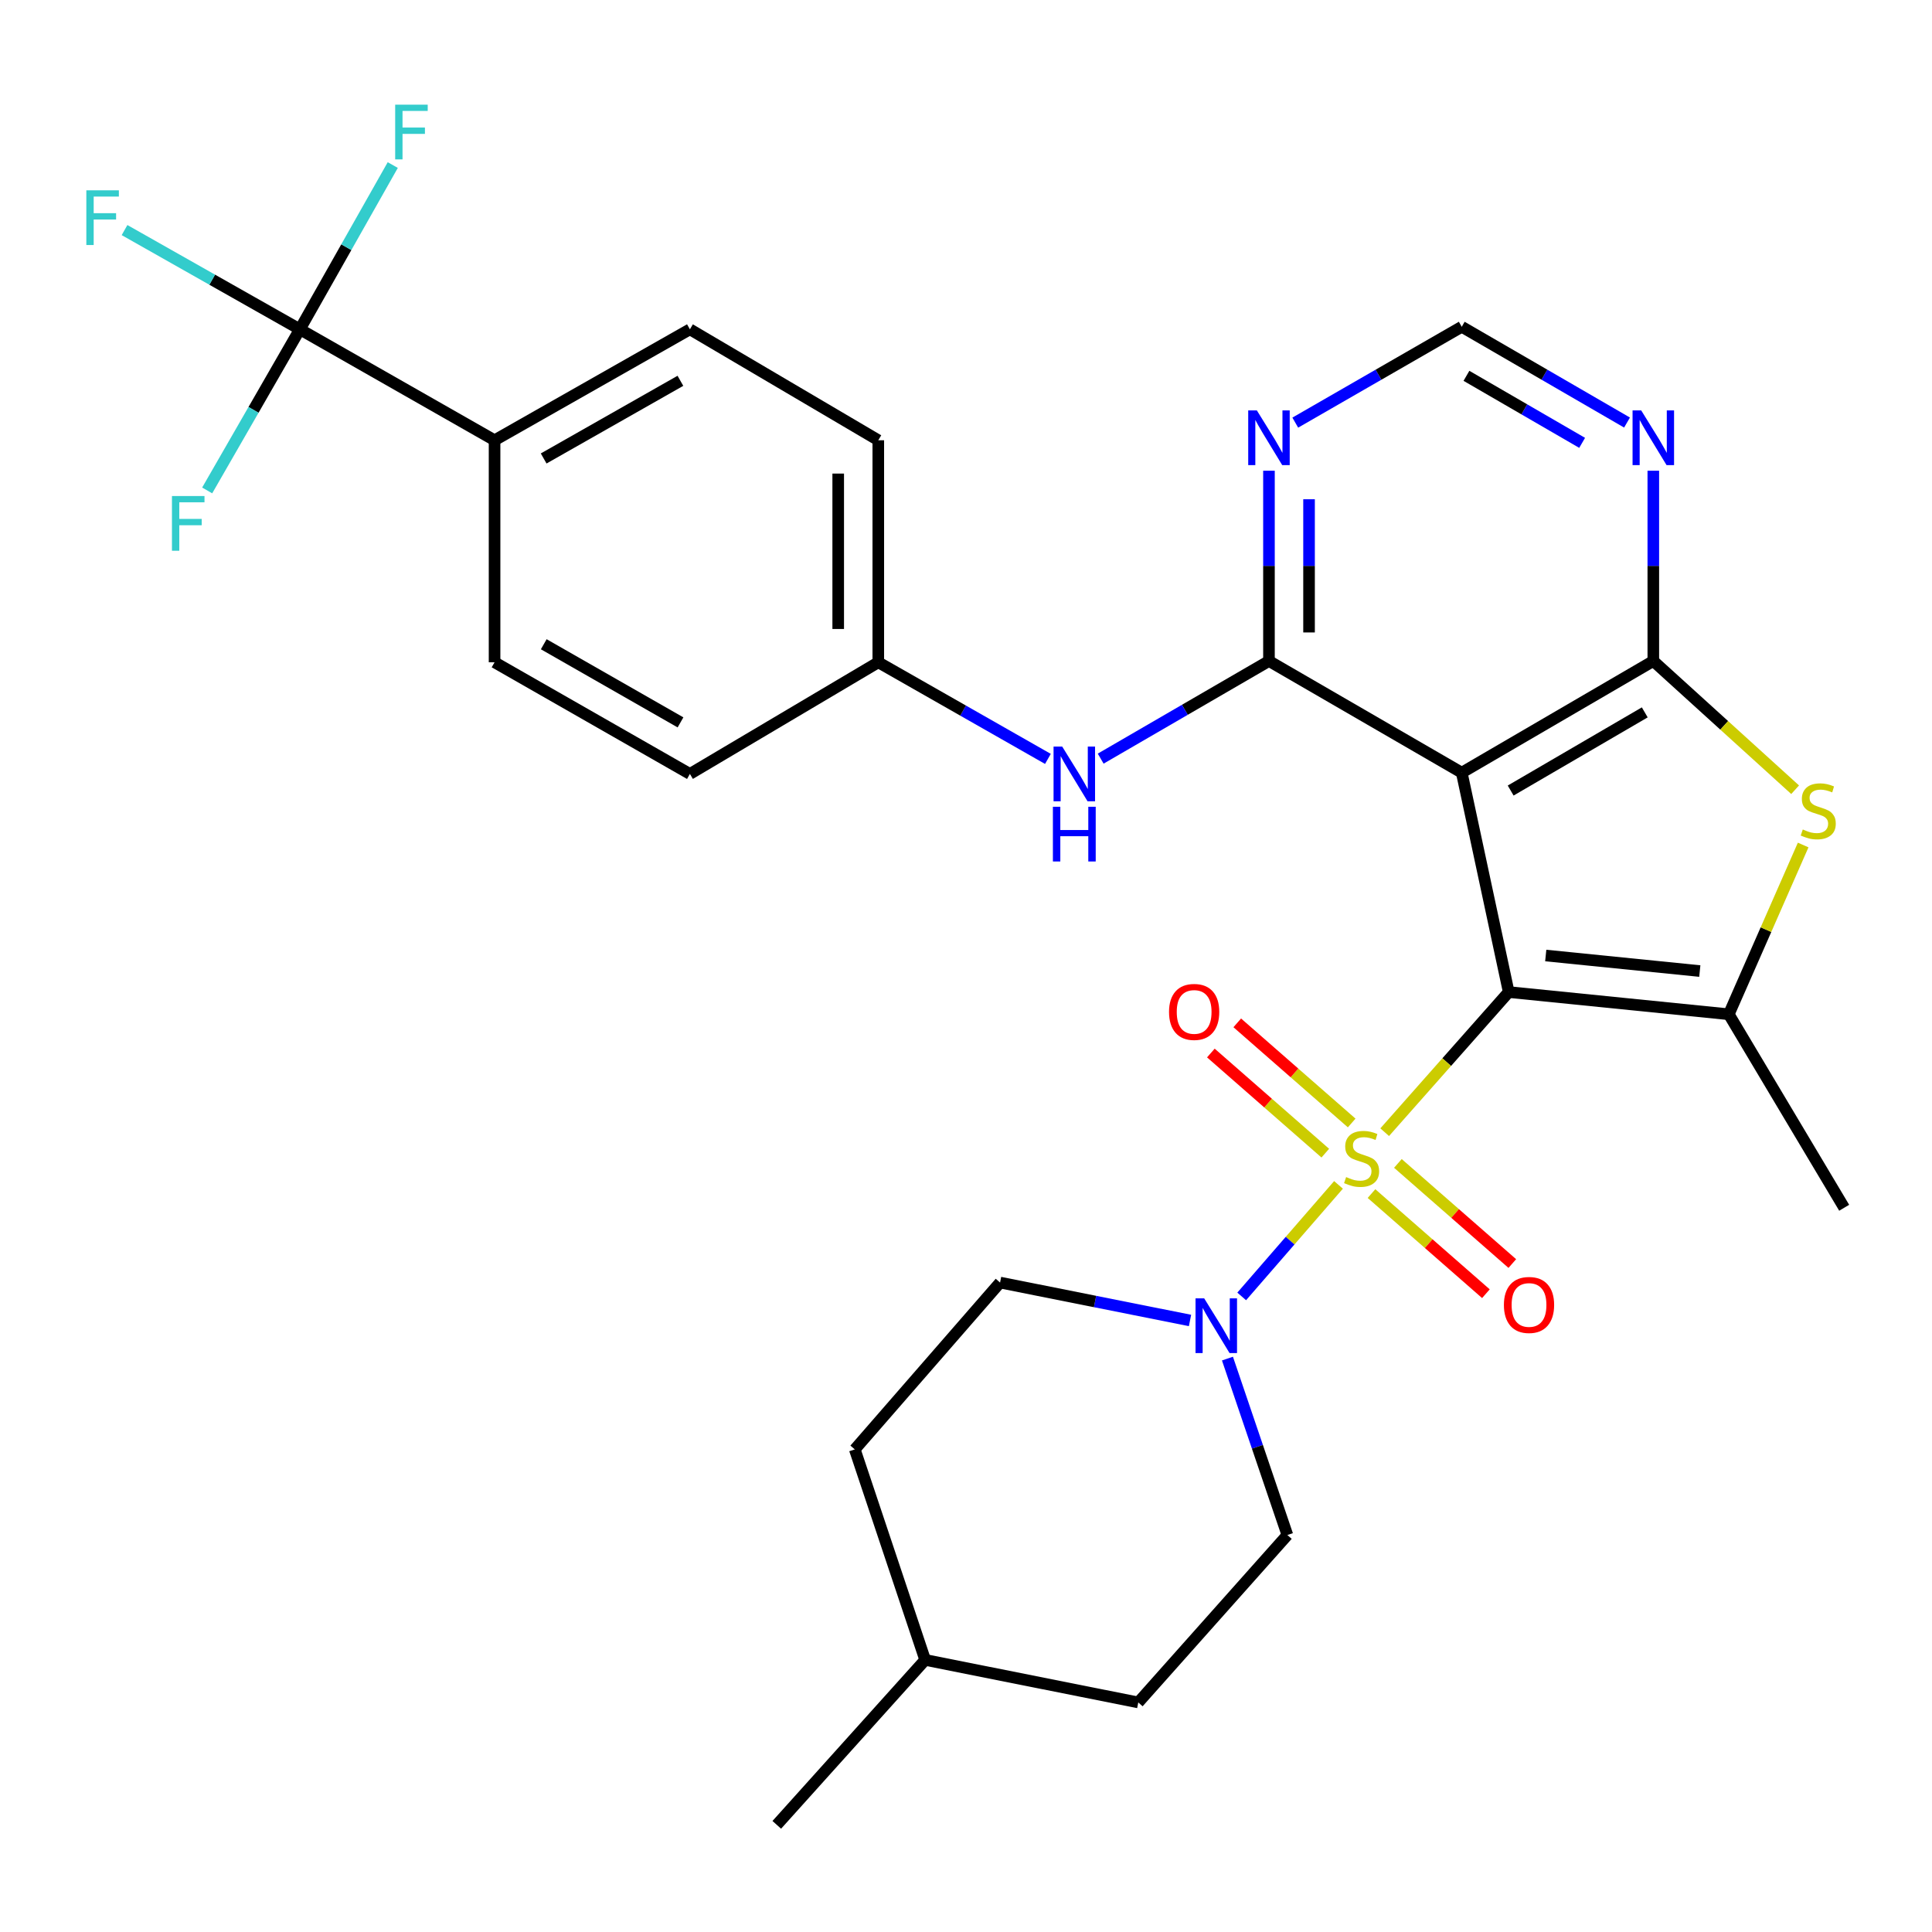 <?xml version='1.0' encoding='iso-8859-1'?>
<svg version='1.1' baseProfile='full'
              xmlns='http://www.w3.org/2000/svg'
                      xmlns:rdkit='http://www.rdkit.org/xml'
                      xmlns:xlink='http://www.w3.org/1999/xlink'
                  xml:space='preserve'
width='1000px' height='1000px' viewBox='0 0 1000 1000'>
<!-- END OF HEADER -->
<rect style='opacity:1.0;fill:#FFFFFF;stroke:none' width='1000' height='1000' x='0' y='0'> </rect>
<path class='bond-0' d='M 780.906,513.489 L 748.808,549.755' style='fill:none;fill-rule:evenodd;stroke:#000000;stroke-width:6px;stroke-linecap:butt;stroke-linejoin:miter;stroke-opacity:1' />
<path class='bond-0' d='M 748.808,549.755 L 716.711,586.021' style='fill:none;fill-rule:evenodd;stroke:#CCCC00;stroke-width:6px;stroke-linecap:butt;stroke-linejoin:miter;stroke-opacity:1' />
<path class='bond-1' d='M 780.906,513.489 L 756.599,399.931' style='fill:none;fill-rule:evenodd;stroke:#000000;stroke-width:6px;stroke-linecap:butt;stroke-linejoin:miter;stroke-opacity:1' />
<path class='bond-2' d='M 780.906,513.489 L 894.822,524.98' style='fill:none;fill-rule:evenodd;stroke:#000000;stroke-width:6px;stroke-linecap:butt;stroke-linejoin:miter;stroke-opacity:1' />
<path class='bond-2' d='M 800.075,494.572 L 879.816,502.616' style='fill:none;fill-rule:evenodd;stroke:#000000;stroke-width:6px;stroke-linecap:butt;stroke-linejoin:miter;stroke-opacity:1' />
<path class='bond-6' d='M 692.81,613.292 L 667.754,642.161' style='fill:none;fill-rule:evenodd;stroke:#CCCC00;stroke-width:6px;stroke-linecap:butt;stroke-linejoin:miter;stroke-opacity:1' />
<path class='bond-6' d='M 667.754,642.161 L 642.698,671.03' style='fill:none;fill-rule:evenodd;stroke:#0000FF;stroke-width:6px;stroke-linecap:butt;stroke-linejoin:miter;stroke-opacity:1' />
<path class='bond-11' d='M 709.886,617.797 L 739.495,643.708' style='fill:none;fill-rule:evenodd;stroke:#CCCC00;stroke-width:6px;stroke-linecap:butt;stroke-linejoin:miter;stroke-opacity:1' />
<path class='bond-11' d='M 739.495,643.708 L 769.104,669.619' style='fill:none;fill-rule:evenodd;stroke:#FF0000;stroke-width:6px;stroke-linecap:butt;stroke-linejoin:miter;stroke-opacity:1' />
<path class='bond-11' d='M 723.548,602.185 L 753.157,628.096' style='fill:none;fill-rule:evenodd;stroke:#CCCC00;stroke-width:6px;stroke-linecap:butt;stroke-linejoin:miter;stroke-opacity:1' />
<path class='bond-11' d='M 753.157,628.096 L 782.766,654.008' style='fill:none;fill-rule:evenodd;stroke:#FF0000;stroke-width:6px;stroke-linecap:butt;stroke-linejoin:miter;stroke-opacity:1' />
<path class='bond-12' d='M 699.63,581.255 L 670.015,555.342' style='fill:none;fill-rule:evenodd;stroke:#CCCC00;stroke-width:6px;stroke-linecap:butt;stroke-linejoin:miter;stroke-opacity:1' />
<path class='bond-12' d='M 670.015,555.342 L 640.401,529.43' style='fill:none;fill-rule:evenodd;stroke:#FF0000;stroke-width:6px;stroke-linecap:butt;stroke-linejoin:miter;stroke-opacity:1' />
<path class='bond-12' d='M 685.969,596.868 L 656.354,570.955' style='fill:none;fill-rule:evenodd;stroke:#CCCC00;stroke-width:6px;stroke-linecap:butt;stroke-linejoin:miter;stroke-opacity:1' />
<path class='bond-12' d='M 656.354,570.955 L 626.74,545.042' style='fill:none;fill-rule:evenodd;stroke:#FF0000;stroke-width:6px;stroke-linecap:butt;stroke-linejoin:miter;stroke-opacity:1' />
<path class='bond-3' d='M 756.599,399.931 L 855.751,342.132' style='fill:none;fill-rule:evenodd;stroke:#000000;stroke-width:6px;stroke-linecap:butt;stroke-linejoin:miter;stroke-opacity:1' />
<path class='bond-3' d='M 781.92,409.184 L 851.326,368.724' style='fill:none;fill-rule:evenodd;stroke:#000000;stroke-width:6px;stroke-linecap:butt;stroke-linejoin:miter;stroke-opacity:1' />
<path class='bond-4' d='M 756.599,399.931 L 656.813,342.132' style='fill:none;fill-rule:evenodd;stroke:#000000;stroke-width:6px;stroke-linecap:butt;stroke-linejoin:miter;stroke-opacity:1' />
<path class='bond-5' d='M 894.822,524.98 L 914.069,481.177' style='fill:none;fill-rule:evenodd;stroke:#000000;stroke-width:6px;stroke-linecap:butt;stroke-linejoin:miter;stroke-opacity:1' />
<path class='bond-5' d='M 914.069,481.177 L 933.316,437.373' style='fill:none;fill-rule:evenodd;stroke:#CCCC00;stroke-width:6px;stroke-linecap:butt;stroke-linejoin:miter;stroke-opacity:1' />
<path class='bond-23' d='M 894.822,524.98 L 954.545,625.135' style='fill:none;fill-rule:evenodd;stroke:#000000;stroke-width:6px;stroke-linecap:butt;stroke-linejoin:miter;stroke-opacity:1' />
<path class='bond-8' d='M 855.751,342.132 L 855.751,292.886' style='fill:none;fill-rule:evenodd;stroke:#000000;stroke-width:6px;stroke-linecap:butt;stroke-linejoin:miter;stroke-opacity:1' />
<path class='bond-8' d='M 855.751,292.886 L 855.751,243.64' style='fill:none;fill-rule:evenodd;stroke:#0000FF;stroke-width:6px;stroke-linecap:butt;stroke-linejoin:miter;stroke-opacity:1' />
<path class='bond-30' d='M 855.751,342.132 L 892.454,375.445' style='fill:none;fill-rule:evenodd;stroke:#000000;stroke-width:6px;stroke-linecap:butt;stroke-linejoin:miter;stroke-opacity:1' />
<path class='bond-30' d='M 892.454,375.445 L 929.156,408.759' style='fill:none;fill-rule:evenodd;stroke:#CCCC00;stroke-width:6px;stroke-linecap:butt;stroke-linejoin:miter;stroke-opacity:1' />
<path class='bond-9' d='M 656.813,342.132 L 656.813,292.886' style='fill:none;fill-rule:evenodd;stroke:#000000;stroke-width:6px;stroke-linecap:butt;stroke-linejoin:miter;stroke-opacity:1' />
<path class='bond-9' d='M 656.813,292.886 L 656.813,243.64' style='fill:none;fill-rule:evenodd;stroke:#0000FF;stroke-width:6px;stroke-linecap:butt;stroke-linejoin:miter;stroke-opacity:1' />
<path class='bond-9' d='M 677.559,327.358 L 677.559,292.886' style='fill:none;fill-rule:evenodd;stroke:#000000;stroke-width:6px;stroke-linecap:butt;stroke-linejoin:miter;stroke-opacity:1' />
<path class='bond-9' d='M 677.559,292.886 L 677.559,258.413' style='fill:none;fill-rule:evenodd;stroke:#0000FF;stroke-width:6px;stroke-linecap:butt;stroke-linejoin:miter;stroke-opacity:1' />
<path class='bond-10' d='M 656.813,342.132 L 613.262,367.399' style='fill:none;fill-rule:evenodd;stroke:#000000;stroke-width:6px;stroke-linecap:butt;stroke-linejoin:miter;stroke-opacity:1' />
<path class='bond-10' d='M 613.262,367.399 L 569.712,392.667' style='fill:none;fill-rule:evenodd;stroke:#0000FF;stroke-width:6px;stroke-linecap:butt;stroke-linejoin:miter;stroke-opacity:1' />
<path class='bond-15' d='M 635.326,703.204 L 650.835,748.863' style='fill:none;fill-rule:evenodd;stroke:#0000FF;stroke-width:6px;stroke-linecap:butt;stroke-linejoin:miter;stroke-opacity:1' />
<path class='bond-15' d='M 650.835,748.863 L 666.345,794.521' style='fill:none;fill-rule:evenodd;stroke:#000000;stroke-width:6px;stroke-linecap:butt;stroke-linejoin:miter;stroke-opacity:1' />
<path class='bond-16' d='M 615.952,683.471 L 566.793,673.659' style='fill:none;fill-rule:evenodd;stroke:#0000FF;stroke-width:6px;stroke-linecap:butt;stroke-linejoin:miter;stroke-opacity:1' />
<path class='bond-16' d='M 566.793,673.659 L 517.634,663.848' style='fill:none;fill-rule:evenodd;stroke:#000000;stroke-width:6px;stroke-linecap:butt;stroke-linejoin:miter;stroke-opacity:1' />
<path class='bond-7' d='M 155.211,170.451 L 255.988,227.882' style='fill:none;fill-rule:evenodd;stroke:#000000;stroke-width:6px;stroke-linecap:butt;stroke-linejoin:miter;stroke-opacity:1' />
<path class='bond-17' d='M 155.211,170.451 L 131.223,212.15' style='fill:none;fill-rule:evenodd;stroke:#000000;stroke-width:6px;stroke-linecap:butt;stroke-linejoin:miter;stroke-opacity:1' />
<path class='bond-17' d='M 131.223,212.15 L 107.236,253.848' style='fill:none;fill-rule:evenodd;stroke:#33CCCC;stroke-width:6px;stroke-linecap:butt;stroke-linejoin:miter;stroke-opacity:1' />
<path class='bond-18' d='M 155.211,170.451 L 179.254,127.941' style='fill:none;fill-rule:evenodd;stroke:#000000;stroke-width:6px;stroke-linecap:butt;stroke-linejoin:miter;stroke-opacity:1' />
<path class='bond-18' d='M 179.254,127.941 L 203.297,85.43' style='fill:none;fill-rule:evenodd;stroke:#33CCCC;stroke-width:6px;stroke-linecap:butt;stroke-linejoin:miter;stroke-opacity:1' />
<path class='bond-19' d='M 155.211,170.451 L 109.836,144.77' style='fill:none;fill-rule:evenodd;stroke:#000000;stroke-width:6px;stroke-linecap:butt;stroke-linejoin:miter;stroke-opacity:1' />
<path class='bond-19' d='M 109.836,144.77 L 64.462,119.089' style='fill:none;fill-rule:evenodd;stroke:#33CCCC;stroke-width:6px;stroke-linecap:butt;stroke-linejoin:miter;stroke-opacity:1' />
<path class='bond-31' d='M 842.146,218.708 L 799.373,193.923' style='fill:none;fill-rule:evenodd;stroke:#0000FF;stroke-width:6px;stroke-linecap:butt;stroke-linejoin:miter;stroke-opacity:1' />
<path class='bond-31' d='M 799.373,193.923 L 756.599,169.138' style='fill:none;fill-rule:evenodd;stroke:#000000;stroke-width:6px;stroke-linecap:butt;stroke-linejoin:miter;stroke-opacity:1' />
<path class='bond-31' d='M 818.913,229.222 L 788.972,211.872' style='fill:none;fill-rule:evenodd;stroke:#0000FF;stroke-width:6px;stroke-linecap:butt;stroke-linejoin:miter;stroke-opacity:1' />
<path class='bond-31' d='M 788.972,211.872 L 759.03,194.523' style='fill:none;fill-rule:evenodd;stroke:#000000;stroke-width:6px;stroke-linecap:butt;stroke-linejoin:miter;stroke-opacity:1' />
<path class='bond-13' d='M 670.432,218.75 L 713.516,193.944' style='fill:none;fill-rule:evenodd;stroke:#0000FF;stroke-width:6px;stroke-linecap:butt;stroke-linejoin:miter;stroke-opacity:1' />
<path class='bond-13' d='M 713.516,193.944 L 756.599,169.138' style='fill:none;fill-rule:evenodd;stroke:#000000;stroke-width:6px;stroke-linecap:butt;stroke-linejoin:miter;stroke-opacity:1' />
<path class='bond-20' d='M 542.4,392.808 L 498.502,367.804' style='fill:none;fill-rule:evenodd;stroke:#0000FF;stroke-width:6px;stroke-linecap:butt;stroke-linejoin:miter;stroke-opacity:1' />
<path class='bond-20' d='M 498.502,367.804 L 454.603,342.8' style='fill:none;fill-rule:evenodd;stroke:#000000;stroke-width:6px;stroke-linecap:butt;stroke-linejoin:miter;stroke-opacity:1' />
<path class='bond-14' d='M 255.988,227.882 L 357.099,170.451' style='fill:none;fill-rule:evenodd;stroke:#000000;stroke-width:6px;stroke-linecap:butt;stroke-linejoin:miter;stroke-opacity:1' />
<path class='bond-14' d='M 281.4,237.306 L 352.178,197.105' style='fill:none;fill-rule:evenodd;stroke:#000000;stroke-width:6px;stroke-linecap:butt;stroke-linejoin:miter;stroke-opacity:1' />
<path class='bond-33' d='M 255.988,227.882 L 255.988,342.8' style='fill:none;fill-rule:evenodd;stroke:#000000;stroke-width:6px;stroke-linecap:butt;stroke-linejoin:miter;stroke-opacity:1' />
<path class='bond-26' d='M 666.345,794.521 L 589.172,881.18' style='fill:none;fill-rule:evenodd;stroke:#000000;stroke-width:6px;stroke-linecap:butt;stroke-linejoin:miter;stroke-opacity:1' />
<path class='bond-27' d='M 517.634,663.848 L 442.432,750.207' style='fill:none;fill-rule:evenodd;stroke:#000000;stroke-width:6px;stroke-linecap:butt;stroke-linejoin:miter;stroke-opacity:1' />
<path class='bond-24' d='M 454.603,342.8 L 357.099,400.588' style='fill:none;fill-rule:evenodd;stroke:#000000;stroke-width:6px;stroke-linecap:butt;stroke-linejoin:miter;stroke-opacity:1' />
<path class='bond-25' d='M 454.603,342.8 L 454.603,227.882' style='fill:none;fill-rule:evenodd;stroke:#000000;stroke-width:6px;stroke-linecap:butt;stroke-linejoin:miter;stroke-opacity:1' />
<path class='bond-25' d='M 433.857,325.562 L 433.857,245.12' style='fill:none;fill-rule:evenodd;stroke:#000000;stroke-width:6px;stroke-linecap:butt;stroke-linejoin:miter;stroke-opacity:1' />
<path class='bond-21' d='M 357.099,170.451 L 454.603,227.882' style='fill:none;fill-rule:evenodd;stroke:#000000;stroke-width:6px;stroke-linecap:butt;stroke-linejoin:miter;stroke-opacity:1' />
<path class='bond-22' d='M 255.988,342.8 L 357.099,400.588' style='fill:none;fill-rule:evenodd;stroke:#000000;stroke-width:6px;stroke-linecap:butt;stroke-linejoin:miter;stroke-opacity:1' />
<path class='bond-22' d='M 281.448,333.457 L 352.226,373.908' style='fill:none;fill-rule:evenodd;stroke:#000000;stroke-width:6px;stroke-linecap:butt;stroke-linejoin:miter;stroke-opacity:1' />
<path class='bond-32' d='M 589.172,881.18 L 478.863,859.167' style='fill:none;fill-rule:evenodd;stroke:#000000;stroke-width:6px;stroke-linecap:butt;stroke-linejoin:miter;stroke-opacity:1' />
<path class='bond-28' d='M 442.432,750.207 L 478.863,859.167' style='fill:none;fill-rule:evenodd;stroke:#000000;stroke-width:6px;stroke-linecap:butt;stroke-linejoin:miter;stroke-opacity:1' />
<path class='bond-29' d='M 478.863,859.167 L 402.059,944.534' style='fill:none;fill-rule:evenodd;stroke:#000000;stroke-width:6px;stroke-linecap:butt;stroke-linejoin:miter;stroke-opacity:1' />
<path  class='atom-1' d='M 696.758 609.245
Q 697.078 609.365, 698.398 609.925
Q 699.718 610.485, 701.158 610.845
Q 702.638 611.165, 704.078 611.165
Q 706.758 611.165, 708.318 609.885
Q 709.878 608.565, 709.878 606.285
Q 709.878 604.725, 709.078 603.765
Q 708.318 602.805, 707.118 602.285
Q 705.918 601.765, 703.918 601.165
Q 701.398 600.405, 699.878 599.685
Q 698.398 598.965, 697.318 597.445
Q 696.278 595.925, 696.278 593.365
Q 696.278 589.805, 698.678 587.605
Q 701.118 585.405, 705.918 585.405
Q 709.198 585.405, 712.918 586.965
L 711.998 590.045
Q 708.598 588.645, 706.038 588.645
Q 703.278 588.645, 701.758 589.805
Q 700.238 590.925, 700.278 592.885
Q 700.278 594.405, 701.038 595.325
Q 701.838 596.245, 702.958 596.765
Q 704.118 597.285, 706.038 597.885
Q 708.598 598.685, 710.118 599.485
Q 711.638 600.285, 712.718 601.925
Q 713.838 603.525, 713.838 606.285
Q 713.838 610.205, 711.198 612.325
Q 708.598 614.405, 704.238 614.405
Q 701.718 614.405, 699.798 613.845
Q 697.918 613.325, 695.678 612.405
L 696.758 609.245
' fill='#CCCC00'/>
<path  class='atom-6' d='M 933.119 429.336
Q 933.439 429.456, 934.759 430.016
Q 936.079 430.576, 937.519 430.936
Q 938.999 431.256, 940.439 431.256
Q 943.119 431.256, 944.679 429.976
Q 946.239 428.656, 946.239 426.376
Q 946.239 424.816, 945.439 423.856
Q 944.679 422.896, 943.479 422.376
Q 942.279 421.856, 940.279 421.256
Q 937.759 420.496, 936.239 419.776
Q 934.759 419.056, 933.679 417.536
Q 932.639 416.016, 932.639 413.456
Q 932.639 409.896, 935.039 407.696
Q 937.479 405.496, 942.279 405.496
Q 945.559 405.496, 949.279 407.056
L 948.359 410.136
Q 944.959 408.736, 942.399 408.736
Q 939.639 408.736, 938.119 409.896
Q 936.599 411.016, 936.639 412.976
Q 936.639 414.496, 937.399 415.416
Q 938.199 416.336, 939.319 416.856
Q 940.479 417.376, 942.399 417.976
Q 944.959 418.776, 946.479 419.576
Q 947.999 420.376, 949.079 422.016
Q 950.199 423.616, 950.199 426.376
Q 950.199 430.296, 947.559 432.416
Q 944.959 434.496, 940.599 434.496
Q 938.079 434.496, 936.159 433.936
Q 934.279 433.416, 932.039 432.496
L 933.119 429.336
' fill='#CCCC00'/>
<path  class='atom-7' d='M 623.285 672.024
L 632.565 687.024
Q 633.485 688.504, 634.965 691.184
Q 636.445 693.864, 636.525 694.024
L 636.525 672.024
L 640.285 672.024
L 640.285 700.344
L 636.405 700.344
L 626.445 683.944
Q 625.285 682.024, 624.045 679.824
Q 622.845 677.624, 622.485 676.944
L 622.485 700.344
L 618.805 700.344
L 618.805 672.024
L 623.285 672.024
' fill='#0000FF'/>
<path  class='atom-9' d='M 849.491 212.431
L 858.771 227.431
Q 859.691 228.911, 861.171 231.591
Q 862.651 234.271, 862.731 234.431
L 862.731 212.431
L 866.491 212.431
L 866.491 240.751
L 862.611 240.751
L 852.651 224.351
Q 851.491 222.431, 850.251 220.231
Q 849.051 218.031, 848.691 217.351
L 848.691 240.751
L 845.011 240.751
L 845.011 212.431
L 849.491 212.431
' fill='#0000FF'/>
<path  class='atom-10' d='M 650.553 212.431
L 659.833 227.431
Q 660.753 228.911, 662.233 231.591
Q 663.713 234.271, 663.793 234.431
L 663.793 212.431
L 667.553 212.431
L 667.553 240.751
L 663.673 240.751
L 653.713 224.351
Q 652.553 222.431, 651.313 220.231
Q 650.113 218.031, 649.753 217.351
L 649.753 240.751
L 646.073 240.751
L 646.073 212.431
L 650.553 212.431
' fill='#0000FF'/>
<path  class='atom-11' d='M 549.799 386.428
L 559.079 401.428
Q 559.999 402.908, 561.479 405.588
Q 562.959 408.268, 563.039 408.428
L 563.039 386.428
L 566.799 386.428
L 566.799 414.748
L 562.919 414.748
L 552.959 398.348
Q 551.799 396.428, 550.559 394.228
Q 549.359 392.028, 548.999 391.348
L 548.999 414.748
L 545.319 414.748
L 545.319 386.428
L 549.799 386.428
' fill='#0000FF'/>
<path  class='atom-11' d='M 544.979 417.58
L 548.819 417.58
L 548.819 429.62
L 563.299 429.62
L 563.299 417.58
L 567.139 417.58
L 567.139 445.9
L 563.299 445.9
L 563.299 432.82
L 548.819 432.82
L 548.819 445.9
L 544.979 445.9
L 544.979 417.58
' fill='#0000FF'/>
<path  class='atom-12' d='M 778.417 675.442
Q 778.417 668.642, 781.777 664.842
Q 785.137 661.042, 791.417 661.042
Q 797.697 661.042, 801.057 664.842
Q 804.417 668.642, 804.417 675.442
Q 804.417 682.322, 801.017 686.242
Q 797.617 690.122, 791.417 690.122
Q 785.177 690.122, 781.777 686.242
Q 778.417 682.362, 778.417 675.442
M 791.417 686.922
Q 795.737 686.922, 798.057 684.042
Q 800.417 681.122, 800.417 675.442
Q 800.417 669.882, 798.057 667.082
Q 795.737 664.242, 791.417 664.242
Q 787.097 664.242, 784.737 667.042
Q 782.417 669.842, 782.417 675.442
Q 782.417 681.162, 784.737 684.042
Q 787.097 686.922, 791.417 686.922
' fill='#FF0000'/>
<path  class='atom-13' d='M 605.088 523.769
Q 605.088 516.969, 608.448 513.169
Q 611.808 509.369, 618.088 509.369
Q 624.368 509.369, 627.728 513.169
Q 631.088 516.969, 631.088 523.769
Q 631.088 530.649, 627.688 534.569
Q 624.288 538.449, 618.088 538.449
Q 611.848 538.449, 608.448 534.569
Q 605.088 530.689, 605.088 523.769
M 618.088 535.249
Q 622.408 535.249, 624.728 532.369
Q 627.088 529.449, 627.088 523.769
Q 627.088 518.209, 624.728 515.409
Q 622.408 512.569, 618.088 512.569
Q 613.768 512.569, 611.408 515.369
Q 609.088 518.169, 609.088 523.769
Q 609.088 529.489, 611.408 532.369
Q 613.768 535.249, 618.088 535.249
' fill='#FF0000'/>
<path  class='atom-18' d='M 89.003 256.746
L 105.843 256.746
L 105.843 259.986
L 92.803 259.986
L 92.803 268.586
L 104.403 268.586
L 104.403 271.866
L 92.803 271.866
L 92.803 285.066
L 89.003 285.066
L 89.003 256.746
' fill='#33CCCC'/>
<path  class='atom-19' d='M 204.544 54.178
L 221.384 54.178
L 221.384 57.418
L 208.344 57.418
L 208.344 66.018
L 219.944 66.018
L 219.944 69.298
L 208.344 69.298
L 208.344 82.498
L 204.544 82.498
L 204.544 54.178
' fill='#33CCCC'/>
<path  class='atom-20' d='M 44.689 98.504
L 61.529 98.504
L 61.529 101.744
L 48.489 101.744
L 48.489 110.344
L 60.089 110.344
L 60.089 113.624
L 48.489 113.624
L 48.489 126.824
L 44.689 126.824
L 44.689 98.504
' fill='#33CCCC'/>
</svg>
